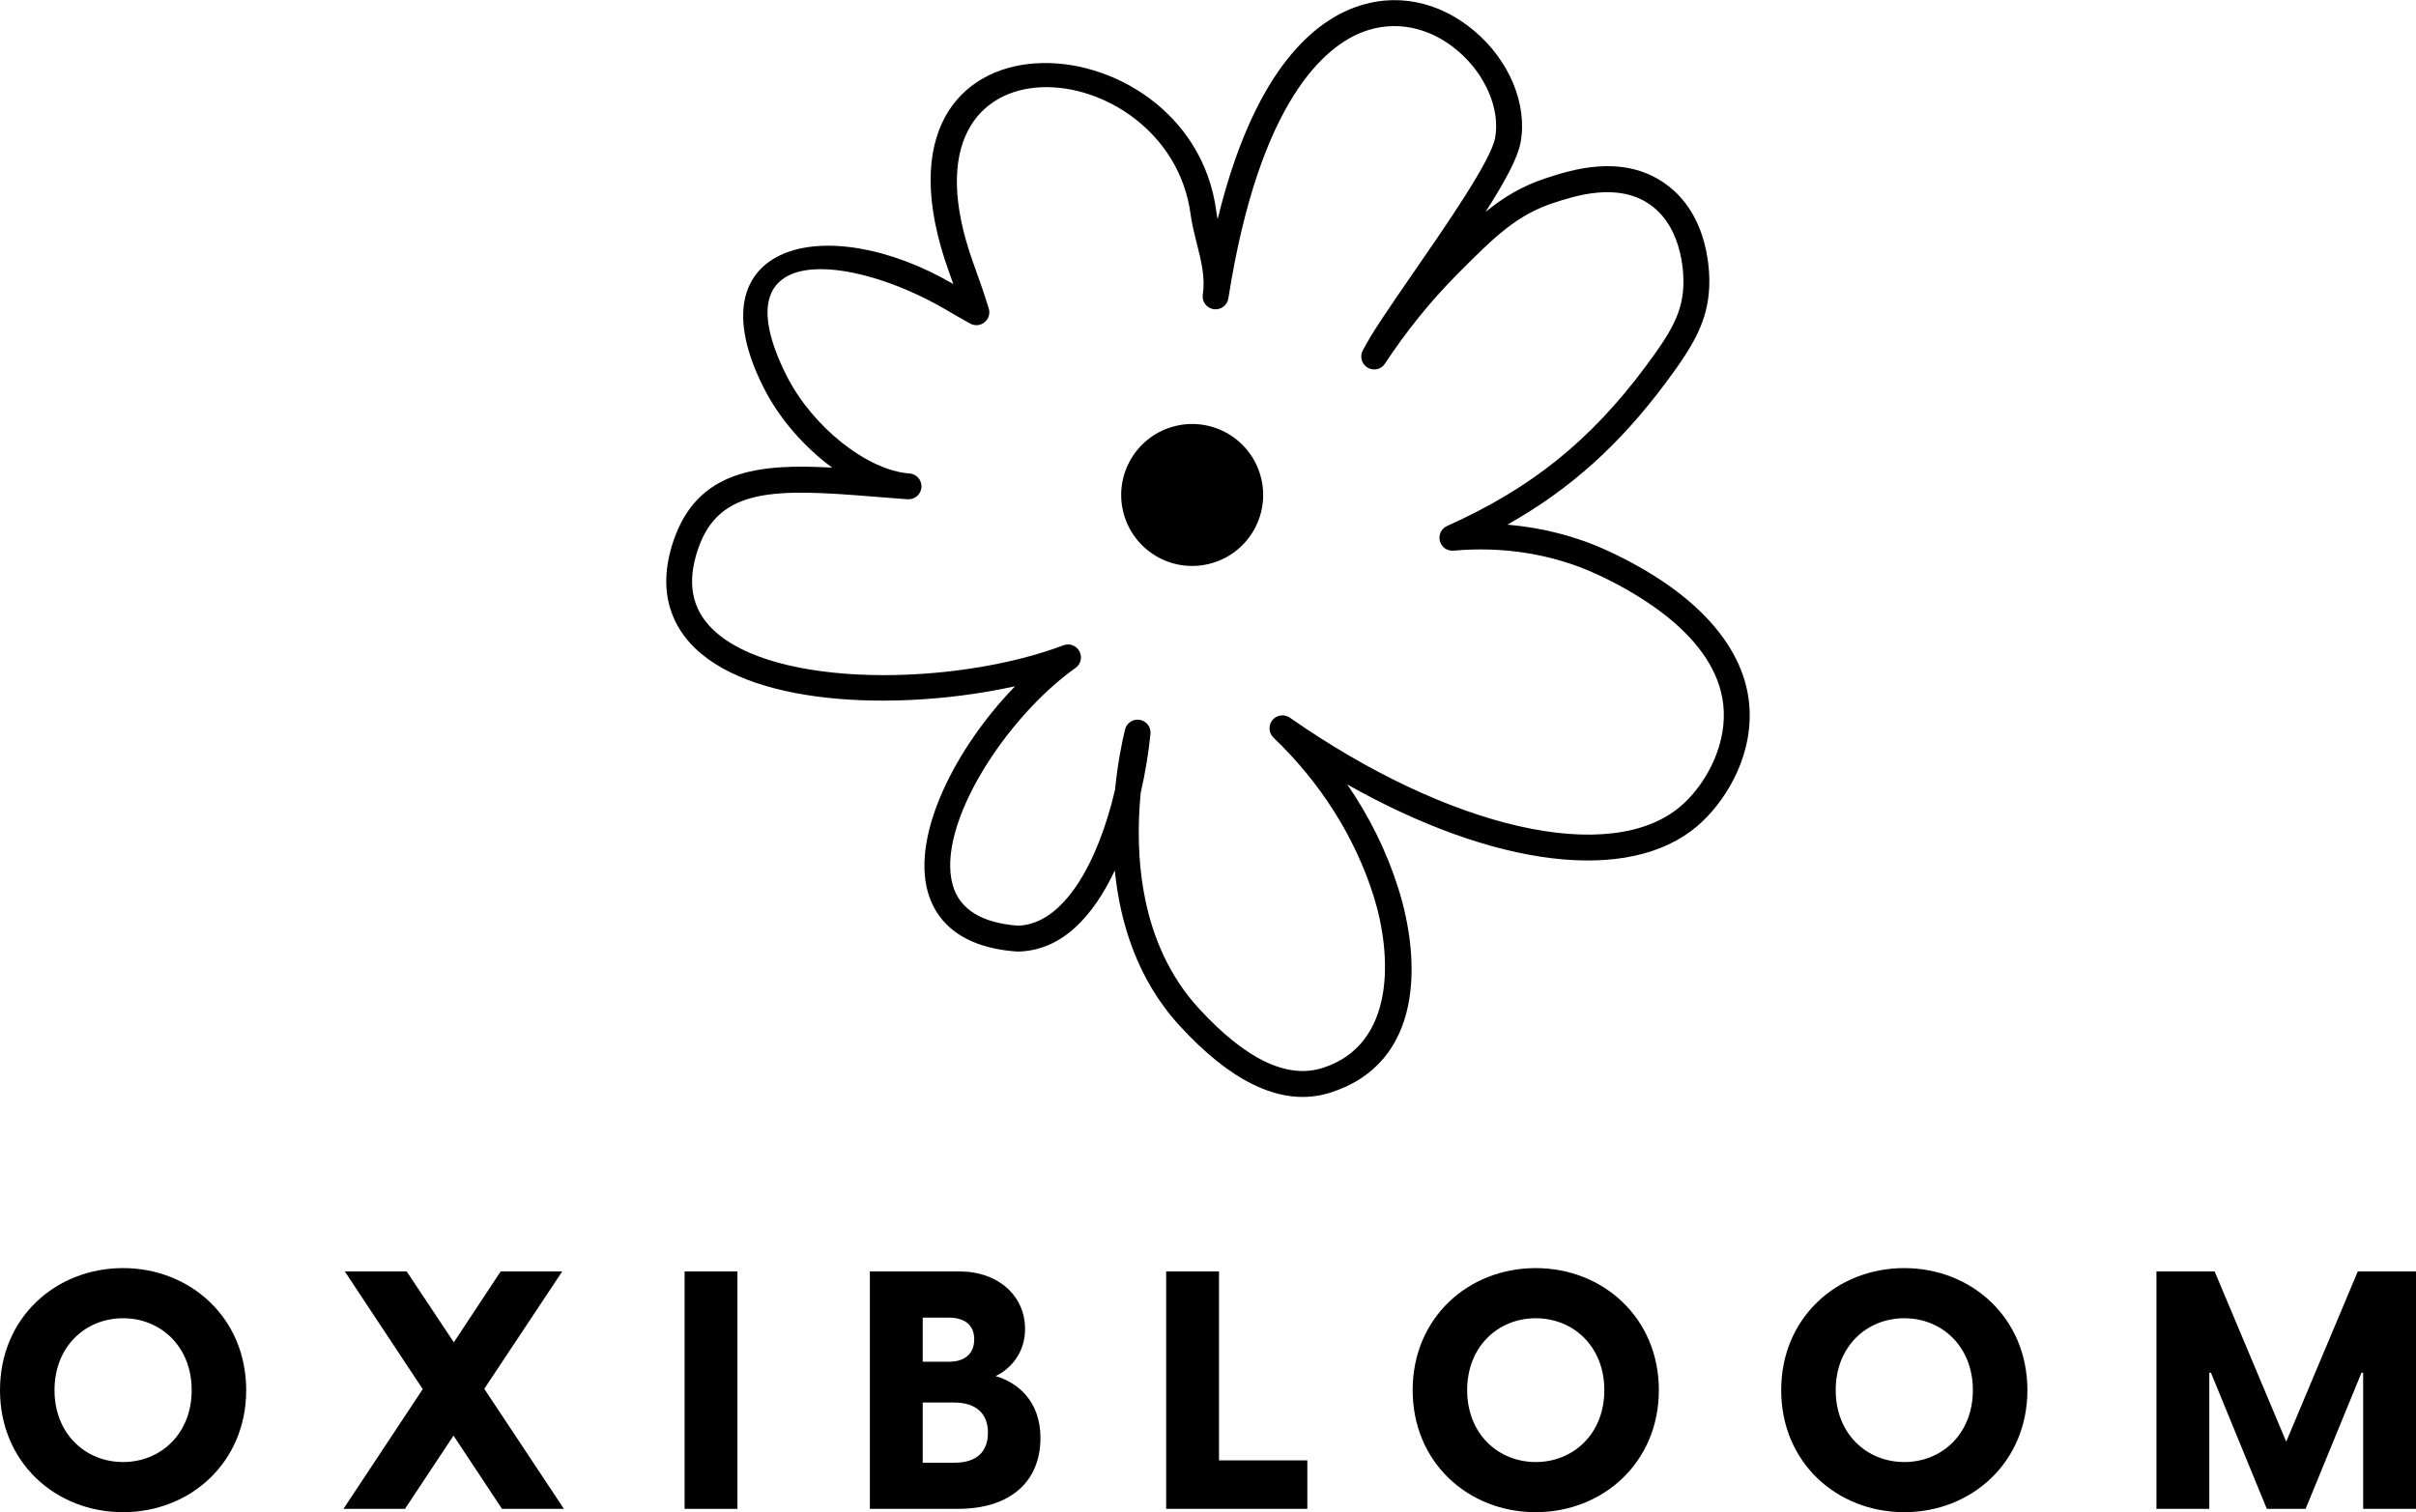 <svg xmlns:xlink="http://www.w3.org/1999/xlink" viewBox="0 0 15460 9678.3" style="shape-rendering:geometricPrecision; text-rendering:geometricPrecision; image-rendering:optimizeQuality; fill-rule:evenodd; clip-rule:evenodd" version="1.1" height="968px" width="1546px" xml:space="preserve" xmlns="http://www.w3.org/2000/svg">
 <defs>
  <style type="text/css">
   
    .fil0 {fill:black;fill-rule:nonzero}
   
  </style>
 </defs>
 <g id="Layer_x0020_1">
  <g id="_6WT">
   <path d="M787.6 9357.3c239.8,0 438.9,-179.8 438.9,-460.2 0,-280.4 -199.1,-460.2 -438.9,-460.2 -239.6,0 -438.8,179.8 -438.8,460.2 0,280.4 199.2,460.2 438.8,460.2zm-787.6 -460.2c0,-464.5 357.4,-781.2 787.6,-781.2 428.1,0 787.8,316.7 787.8,781.2 0,464.5 -359.7,781.2 -787.8,781.2 -430.2,0 -787.6,-316.7 -787.6,-781.2z" class="fil0"></path>
   <polygon points="2902,9188.2 2591.7,9656.9 2197.9,9656.9 2705.1,8890.7 2206.4,8137.3 2602.3,8137.3 2904.1,8591 3203.8,8137.3 3597.7,8137.3 3098.9,8888.6 3608.4,9656.9 3212.3,9656.9" class="fil0"></polygon>
   <polygon points="4380.7,8137.3 4718.9,8137.3 4718.9,9657 4380.7,9657" class="fil0"></polygon>
   <path d="M6107.8 9361.6c147.6,0 214,-75 214,-192.7 0,-113.4 -66.4,-192.6 -218.4,-192.6l-198.9 0 0 385.3 203.3 0zm-34.3 -646.5c109.2,0 160.5,-59.9 160.5,-143.3 0,-89.9 -57.7,-139.1 -166.9,-139.1l-162.6 0 0 282.4 169 0zm-507.2 -577.8l573.5 0c250.4,0 419.6,158.4 419.6,368.1 0,162.7 -102.7,261.2 -188.4,301.8 141.2,40.7 286.9,160.5 286.9,396 0,271.8 -184.2,453.7 -528.7,453.7l-562.9 0 0 -1519.6z" class="fil0"></path>
   <polygon points="7462.3,8137.3 7800.5,8137.3 7800.5,9346.6 8365.6,9346.6 8365.6,9656.9 7462.3,9656.9" class="fil0"></polygon>
   <path d="M9827.2 9357.3c239.8,0 438.9,-179.8 438.9,-460.2 0,-280.4 -199.1,-460.2 -438.9,-460.2 -239.7,0 -438.8,179.8 -438.8,460.2 0,280.4 199.1,460.2 438.8,460.2zm-787.6 -460.2c0,-464.5 357.4,-781.2 787.6,-781.2 428.1,0 787.8,316.7 787.8,781.2 0,464.5 -359.7,781.2 -787.8,781.2 -430.2,0 -787.6,-316.7 -787.6,-781.2z" class="fil0"></path>
   <path d="M12185.6 9357.3c239.7,0 438.8,-179.8 438.8,-460.2 0,-280.4 -199.1,-460.2 -438.8,-460.2 -239.7,0 -438.9,179.8 -438.9,460.2 0,280.4 199.2,460.2 438.9,460.2zm-787.7 -460.2c0,-464.5 357.5,-781.2 787.7,-781.2 428.1,0 787.7,316.7 787.7,781.2 0,464.5 -359.6,781.2 -787.7,781.2 -430.2,0 -787.7,-316.7 -787.7,-781.2z" class="fil0"></path>
   <polygon points="13799.1,8137.3 14171.4,8137.3 14629.5,9226.8 15087.5,8137.3 15460,8137.3 15460,9656.9 15121.9,9656.9 15121.9,8785.8 15111.1,8785.8 14753.7,9656.9 14505.4,9656.9 14147.9,8785.8 14137.3,8785.8 14137.3,9656.9 13799.1,9656.9" class="fil0"></polygon>
  </g>
  <g id="_6WF">
   <path d="M7299.3 5074.5c-37.8,391 -9.1,963.2 371,1378 298.7,326.2 565.5,454.9 793,382.4 468.4,-149.2 446.4,-721.3 325.6,-1103 -119,-375.6 -340.2,-725.3 -639.6,-1011.1 -31.4,-29.9 -34.4,-78.9 -7,-112.4 27.4,-33.5 76.2,-40.1 111.5,-15.5 1025.4,715 2053.8,948.2 2500.4,567.1 145.3,-123.9 287,-360.8 276.1,-610.6 -19.4,-444.2 -517.9,-738.6 -813.1,-875 -277.2,-127.7 -593.9,-179.8 -915.9,-150.6 -40.2,3.8 -77.3,-22.3 -87.6,-61.5 -10.2,-39.2 9.3,-80 46.3,-96.5 536.2,-239.9 915.8,-544.7 1269.1,-1019.2 164.5,-220.8 234.6,-341.6 242.9,-517.7 1.7,-36.8 10.5,-363.7 -214.6,-521 -206.7,-144.4 -482.1,-53.8 -614.7,-10.4 -232.8,76.2 -372.1,209.5 -618.4,458 -170.6,172 -325.9,364.1 -461.6,570.9 -24,36.8 -71.4,48.9 -110.7,26.3 -38,-22.1 -52.2,-69.8 -32.4,-109.1 54.7,-107.9 182.5,-293 330.5,-507.3 206.7,-299.3 489.8,-709.2 516.9,-852.9 34.7,-185 -62,-410.3 -240.7,-560.7 -180.5,-151.9 -400,-195.9 -602,-120.4 -236.5,88.4 -663.3,427.8 -864.1,1706.9 -7.1,45.1 -49.4,76 -94.6,68.9 -45.4,-7.1 -76,-49.4 -69,-94.6 16.9,-107.7 -10.1,-214.8 -38.8,-328.1 -15.2,-60.3 -30.9,-122.6 -39.1,-184.4 -139.2,-1048.2 -1941.8,-1224.1 -1391.5,309.1 33.8,94.2 68.7,191.5 99.9,293.3 9.9,32.3 -0.8,67.4 -27.1,88.6 -26.1,21.3 -62.5,24.6 -92.2,8.1 -51.8,-28.7 -105.4,-59.9 -160.1,-91.9 -592.5,-346.2 -1458.1,-458.4 -1014.2,426 163.7,325.7 516.1,606.2 785.5,625.4 0.2,0 0.4,0 0.6,0 45.8,3.4 80,42.9 76.8,88.4 -3.2,45.7 -42.8,80.1 -88.4,76.8 -0.2,0 -0.5,0 -0.8,0 -73.2,-5.1 -145.1,-11 -215.3,-16.7 -627.9,-51.4 -989.7,-61.1 -1124.7,334 -73.3,214.6 -42.4,383.3 94.7,516.1 390.3,378.5 1546.3,364.4 2243.3,101.3 38.8,-14.8 82.6,1.7 102.2,38.5 19.6,36.8 8.8,82.3 -25.2,106.4 -443.7,314.9 -893.2,1004.5 -785.9,1388.8 43.5,155.5 184,243.3 417.7,260.9 291.7,-7.7 512.1,-402 621.2,-870.5 16.5,-168.5 44.5,-304.5 63.8,-384.7 10.1,-42.4 51.4,-69.6 94.3,-62.3 43.2,7.4 72.9,46.6 68.5,90 -11.3,112.9 -31.6,243.2 -62.5,377.9zm713.8 1863.4c-149.8,-74.4 -305.1,-199 -464.9,-373.6 -271,-295.7 -381.2,-659.3 -414.5,-993.6 -135.8,288.6 -336.7,514.6 -620.6,519.1 -2.4,0.1 -4.8,0 -7.2,-0.2 -390,-28.2 -524.7,-223.2 -569,-381.9 -103.6,-370.5 180.2,-925.5 558.6,-1316.1 -692.9,154.1 -1650.3,141.5 -2048.9,-244.5 -127.3,-123.2 -254.2,-342.8 -136.2,-688.6 153.8,-450 541.3,-492.8 1014.6,-466.1 -177.7,-130.8 -338.7,-313.4 -439.4,-513.9 -462.7,-920.6 396.7,-1138.2 1214.7,-661.3 -9.7,-27.3 -19.4,-54.4 -29,-81.2 -637,-1774 1544.1,-1647.2 1711.5,-386.8 2.3,17.2 5.4,34.9 9,52.8 224.8,-921.1 589.3,-1248.1 874.5,-1354.8 259.6,-97.1 538.8,-42.8 766.6,148.8 226.5,190.5 343.1,472.4 296.8,717.9 -18.2,97.2 -99.4,247.1 -223.6,441.7 114.2,-93.2 233.3,-165.7 385.1,-215.5 158.1,-51.8 486.7,-159.7 761,32.1 291.7,203.8 288.8,589.2 285.2,664.4 -10.2,217 -97,369.3 -275.5,608.9 -297.4,399.5 -612.6,684.6 -1016.2,911.9 224.8,18.8 442,74.9 640.8,166.7 569.3,262.3 892,623.8 909.2,1018.1 14.4,326.5 -170.9,604.7 -334,743.9 -440,375.4 -1304.2,262.9 -2240.3,-265.8 141.6,205.9 251.7,429 325.4,661.6 148.8,469.9 161.6,1121.3 -433.2,1310.8 -158.5,50.5 -325.8,32 -500.5,-54.8z" class="fil0"></path>
   <path d="M8070.1 3059.8c59.4,243.7 -90.1,489.4 -333.8,548.9 -243.7,59.4 -489.5,-90 -548.9,-333.8 -59.4,-243.7 90.1,-489.5 333.8,-548.9 243.7,-59.4 489.4,90 548.9,333.8z" class="fil0"></path>
  </g>
 </g>
</svg>
